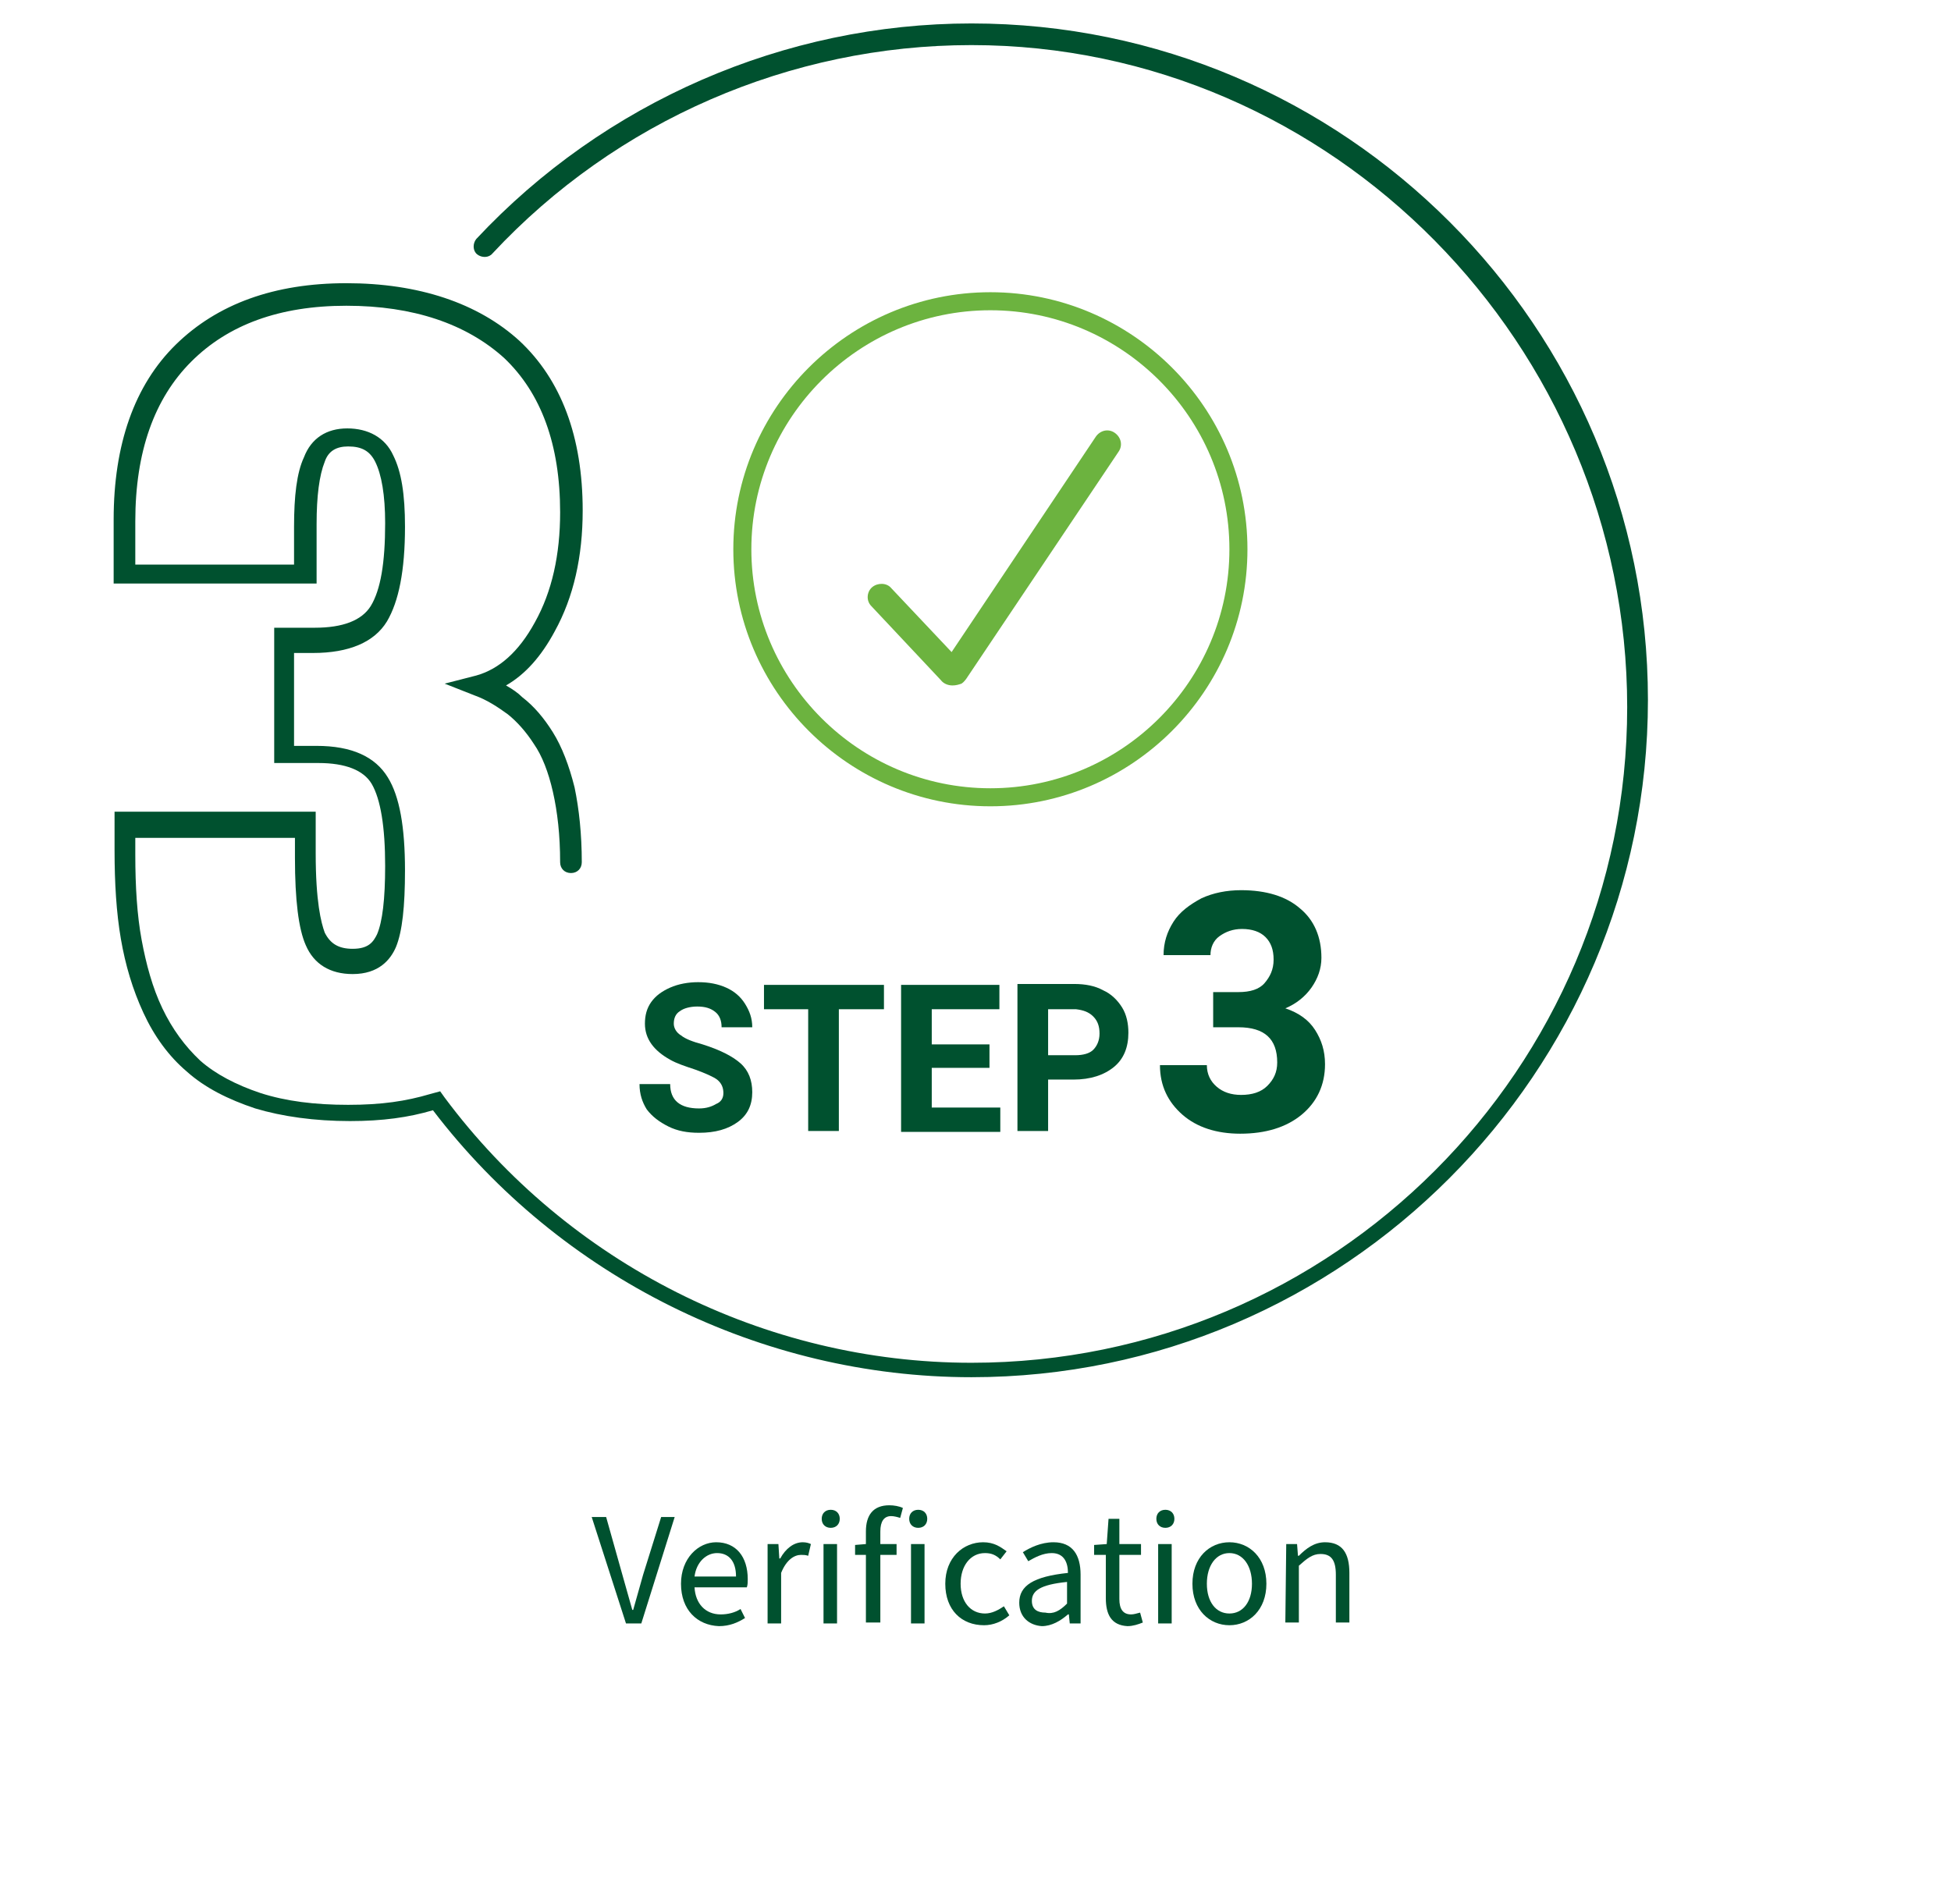 <svg xmlns="http://www.w3.org/2000/svg" xmlns:xlink="http://www.w3.org/1999/xlink" id="Layer_1" x="0px" y="0px" width="216.3px" height="211.1px" viewBox="0 0 216.3 211.1" xml:space="preserve"><g>	<path fill="#00512F" d="M80.2,121.2c0-0.6-0.2-1.1-0.7-1.5c-0.4-0.3-1.3-0.7-2.4-1.1c-1.2-0.4-2.1-0.7-2.8-1.1  c-1.8-1-2.8-2.3-2.8-4c0-0.9,0.2-1.7,0.7-2.4s1.2-1.2,2.1-1.6s2-0.6,3.1-0.6c1.2,0,2.2,0.2,3.1,0.6s1.6,1,2.1,1.8s0.8,1.6,0.8,2.6  H80c0-0.7-0.2-1.3-0.7-1.7c-0.5-0.4-1.1-0.6-2-0.6c-0.8,0-1.5,0.2-1.9,0.5c-0.5,0.3-0.7,0.8-0.7,1.4c0,0.5,0.3,1,0.8,1.3  c0.5,0.4,1.3,0.7,2.4,1c1.9,0.6,3.3,1.3,4.2,2.1s1.3,1.9,1.3,3.2c0,1.4-0.5,2.5-1.6,3.3s-2.5,1.2-4.3,1.2c-1.3,0-2.4-0.2-3.4-0.7  s-1.8-1.1-2.4-1.9c-0.5-0.8-0.8-1.7-0.8-2.8h3.4c0,1.8,1.1,2.7,3.2,2.7c0.8,0,1.4-0.2,1.9-0.5C79.9,122.2,80.2,121.8,80.2,121.2z"></path>	<path fill="#00512F" d="M98,111.9h-5v13.5h-3.4v-13.5h-4.9v-2.7H98V111.9z"></path>	<path fill="#00512F" d="M109.7,118.4h-6.4v4.4h7.6v2.7h-11v-16.3h10.9v2.7h-7.5v3.9h6.4C109.7,115.8,109.7,118.4,109.7,118.4z"></path>	<path fill="#00512F" d="M116.2,119.7v5.7h-3.4v-16.3h6.3c1.2,0,2.3,0.2,3.2,0.7c0.9,0.4,1.6,1.1,2.1,1.9s0.7,1.8,0.7,2.8  c0,1.6-0.5,2.9-1.6,3.8s-2.6,1.4-4.5,1.4H116.2z M116.2,117h3c0.9,0,1.6-0.2,2-0.6s0.7-1,0.7-1.8s-0.2-1.4-0.7-1.9  s-1.1-0.7-1.9-0.8h-3.1V117z"></path></g><g>	<path fill="#00512F" d="M134.5,110h2.8c1.3,0,2.3-0.3,2.9-1c0.6-0.7,1-1.5,1-2.6s-0.3-1.9-0.9-2.5c-0.6-0.6-1.5-0.9-2.6-0.9  c-1,0-1.8,0.3-2.5,0.8s-1,1.3-1,2.1H129c0-1.4,0.4-2.6,1.1-3.7c0.7-1.1,1.8-1.9,3.1-2.6c1.3-0.6,2.8-0.9,4.4-0.9c2.8,0,5,0.7,6.5,2  c1.6,1.3,2.4,3.2,2.4,5.5c0,1.2-0.4,2.3-1.1,3.3c-0.7,1-1.7,1.8-2.9,2.3c1.5,0.5,2.6,1.3,3.3,2.4s1.1,2.3,1.1,3.8  c0,2.3-0.9,4.2-2.6,5.6s-4,2.1-6.8,2.1c-2.6,0-4.8-0.7-6.4-2.1s-2.5-3.2-2.5-5.5h5.2c0,1,0.4,1.8,1.1,2.4s1.6,0.9,2.7,0.9  c1.2,0,2.2-0.3,2.9-1s1.1-1.5,1.1-2.6c0-2.6-1.4-3.9-4.3-3.9h-2.8V110z"></path></g><g>	<g>		<path fill="#00512F" d="M65.6,168.2h1.6l1.8,6.4c0.4,1.4,0.7,2.5,1.1,3.9h0.1c0.4-1.4,0.7-2.5,1.1-3.9l2-6.4h1.5L71.1,180h-1.7   L65.6,168.2z"></path>		<path fill="#00512F" d="M75.5,175.6c0-2.8,1.9-4.6,3.9-4.6c2.2,0,3.5,1.6,3.5,4.1c0,0.3,0,0.6-0.1,0.9H77c0.1,1.8,1.2,3,2.9,3   c0.8,0,1.6-0.2,2.2-0.6l0.5,1c-0.8,0.5-1.7,0.9-2.9,0.9C77.3,180.2,75.5,178.5,75.5,175.6z M81.6,174.8c0-1.7-0.8-2.6-2.1-2.6   c-1.2,0-2.3,1-2.5,2.6H81.6z"></path>		<path fill="#00512F" d="M85.1,171.2h1.2l0.1,1.6h0.1c0.6-1.1,1.5-1.8,2.5-1.8c0.4,0,0.7,0.1,0.9,0.2l-0.3,1.3   c-0.3-0.1-0.5-0.1-0.8-0.1c-0.7,0-1.6,0.5-2.2,2v5.6h-1.5C85.1,180,85.1,171.2,85.1,171.2z"></path>		<path fill="#00512F" d="M91.1,168.4c0-0.6,0.4-1,1-1s1,0.4,1,1s-0.4,1-1,1S91.1,169,91.1,168.4z M91.3,171.2h1.5v8.8h-1.5V171.2z"></path>		<path fill="#00512F" d="M96,172.4h-1.2v-1.1l1.2-0.1v-1.4c0-1.8,0.8-2.9,2.6-2.9c0.5,0,1.1,0.1,1.5,0.3l-0.3,1.1   c-0.3-0.1-0.7-0.2-1-0.2c-0.8,0-1.2,0.6-1.2,1.7v1.4h1.8v1.2h-1.8v7.5H96V172.4z"></path>		<path fill="#00512F" d="M100.8,168.4c0-0.6,0.4-1,1-1s1,0.4,1,1s-0.4,1-1,1S100.8,169,100.8,168.4z M101,171.2h1.5v8.8H101V171.2z   "></path>		<path fill="#00512F" d="M104.8,175.6c0-2.9,2-4.6,4.2-4.6c1.2,0,1.9,0.5,2.6,1l-0.7,0.9c-0.5-0.5-1-0.7-1.7-0.7   c-1.6,0-2.7,1.4-2.7,3.4s1.1,3.3,2.7,3.3c0.8,0,1.5-0.4,2.1-0.8l0.6,1c-0.8,0.7-1.8,1.1-2.8,1.1   C106.6,180.2,104.8,178.5,104.8,175.6z"></path>		<path fill="#00512F" d="M113,177.7c0-1.9,1.6-2.9,5.4-3.3c0-1.1-0.4-2.2-1.8-2.2c-1,0-1.9,0.5-2.6,0.9l-0.6-1   c0.8-0.5,2-1.1,3.4-1.1c2.1,0,3,1.4,3,3.6v5.4h-1.2l-0.1-1h-0.1c-0.8,0.7-1.8,1.3-2.9,1.3C114.1,180.2,113,179.3,113,177.7z    M118.3,177.8v-2.4c-3,0.3-3.9,1-3.9,2.1c0,1,0.7,1.3,1.5,1.3C116.8,179,117.5,178.6,118.3,177.8z"></path>		<path fill="#00512F" d="M122.6,177.2v-4.8h-1.3v-1.1l1.4-0.1l0.2-2.8h1.2v2.8h2.4v1.2h-2.4v4.9c0,1.1,0.4,1.7,1.3,1.7   c0.3,0,0.6-0.1,1-0.2l0.3,1.1c-0.5,0.2-1.1,0.4-1.7,0.4C123.2,180.2,122.6,179,122.6,177.2z"></path>		<path fill="#00512F" d="M128.2,168.4c0-0.6,0.4-1,1-1s1,0.4,1,1s-0.4,1-1,1S128.2,169,128.2,168.4z M128.4,171.2h1.5v8.8h-1.5   V171.2z"></path>		<path fill="#00512F" d="M132.2,175.6c0-2.9,1.9-4.6,4.1-4.6s4.1,1.7,4.1,4.6c0,2.9-1.9,4.6-4.1,4.6S132.2,178.5,132.2,175.6z    M138.8,175.6c0-2-1-3.4-2.5-3.4s-2.5,1.4-2.5,3.4s1,3.3,2.5,3.3C137.8,178.9,138.8,177.6,138.8,175.6z"></path>		<path fill="#00512F" d="M142.6,171.2h1.2l0.1,1.3h0.1c0.8-0.8,1.7-1.5,2.9-1.5c1.9,0,2.7,1.2,2.7,3.4v5.5h-1.5v-5.3   c0-1.6-0.5-2.3-1.7-2.3c-0.9,0-1.5,0.5-2.4,1.3v6.3h-1.5L142.6,171.2L142.6,171.2z"></path>	</g></g><path fill="#00512F" d="M107.7,152.7c-23.3,0-45.6-11.1-59.7-29.6c-2.7,0.8-5.6,1.2-9.2,1.2c-3.9,0-7.5-0.5-10.5-1.4 c-3-1-5.6-2.3-7.6-4.1c-2-1.7-3.6-3.9-4.8-6.5s-2-5.3-2.5-8.2c-0.5-2.9-0.7-6.2-0.7-9.8V90H35v4.6c0,5.4,0.6,7.7,1,8.8 c0.6,1.2,1.5,1.8,3.1,1.8c1.8,0,2.3-0.8,2.7-1.6c0.6-1.4,0.9-3.9,0.9-7.6c0-4.3-0.5-7.4-1.5-9.1c-0.9-1.5-2.9-2.3-5.9-2.3h-4.9v-15 h4.5c3.1,0,5.2-0.8,6.2-2.4c1.1-1.8,1.6-4.8,1.6-9.2c0-3.1-0.4-5.4-1.1-6.8c-0.6-1.2-1.5-1.7-3-1.7c-1.3,0-2.2,0.5-2.6,1.7 c-0.6,1.5-0.9,3.8-0.9,6.9v6.6H12.6v-7.1c0-8.3,2.3-14.9,6.9-19.4s10.9-6.8,18.9-6.8s14.6,2.2,19.2,6.4c4.6,4.3,7,10.6,7,18.8 c0,5.1-1,9.6-3.1,13.4c-1.5,2.8-3.3,4.8-5.4,6c0.7,0.4,1.3,0.8,1.8,1.3c1.3,1,2.4,2.3,3.4,3.9s1.8,3.7,2.4,6.1 c0.5,2.4,0.8,5.2,0.8,8.3c0,0.7-0.5,1.2-1.2,1.2s-1.2-0.5-1.2-1.2c0-3-0.3-5.6-0.8-7.8c-0.5-2.2-1.2-4-2.1-5.3 c-0.9-1.4-1.9-2.5-2.9-3.3c-1.1-0.8-2.3-1.6-3.7-2.1l-3.3-1.3l3.5-0.9c2.5-0.7,4.7-2.6,6.5-5.9c1.9-3.4,2.8-7.5,2.8-12.2 c0-7.5-2.1-13.2-6.2-17.1c-4.2-3.8-10.1-5.8-17.5-5.8S25.3,36,21.2,40.1S15,50.1,15,57.8v4.8h17.6v-4.2c0-3.4,0.3-6,1.1-7.7 c0.8-2.1,2.5-3.2,4.8-3.2s4.2,1,5.1,3c0.9,1.8,1.3,4.3,1.3,7.9c0,4.9-0.7,8.3-2,10.5c-1.4,2.3-4.2,3.5-8.2,3.5h-2.1v10.3h2.5 c3.9,0,6.5,1.2,7.9,3.5c1.3,2.1,1.9,5.5,1.9,10.3c0,4-0.3,6.8-1,8.5c-0.6,1.4-1.9,3-4.8,3c-2.5,0-4.3-1.1-5.2-3.2 c-0.8-1.8-1.2-5-1.2-9.7v-2.2H15v1.9c0,3.5,0.2,6.7,0.7,9.4c0.5,2.7,1.2,5.3,2.3,7.6c1.1,2.3,2.5,4.2,4.2,5.8c1.7,1.5,4,2.7,6.7,3.6 c2.8,0.9,6,1.3,9.7,1.3s6.4-0.4,9.1-1.2l1.1-0.3l0.5,0.7c13.7,18.4,35.5,29.4,58.4,29.4c40.1,0,72.7-32.6,72.7-72.7S147.7,5,107.7,5 c-20.1,0-39.4,8.4-53.1,23.1c-0.4,0.5-1.2,0.5-1.7,0.1s-0.5-1.2-0.1-1.7C67,11.3,87,2.6,107.7,2.6c41.4,0,75,33.7,75,75 S149,152.7,107.7,152.7L107.7,152.7z"></path><path fill="#6CB33F" d="M109.8,89.4c-15.7,0-28.5-12.8-28.5-28.5s12.8-28.5,28.5-28.5c15.7,0,28.5,12.8,28.5,28.5 S125.5,89.4,109.8,89.4z M109.8,34.4c-14.6,0-26.5,11.9-26.5,26.5s11.9,26.5,26.5,26.5c14.6,0,26.5-11.9,26.5-26.5 S124.4,34.4,109.8,34.4z"></path><path fill="#6CB33F" d="M105.6,76c-0.5,0-1-0.2-1.3-0.6l-7.7-8.2c-0.6-0.6-0.5-1.6,0.1-2.1s1.6-0.5,2.1,0.1l6.7,7.1l16-23.9 c0.5-0.7,1.4-0.9,2.1-0.4c0.7,0.5,0.9,1.4,0.4,2.1l-16.9,25.2c-0.1,0.1-0.2,0.3-0.5,0.5C106.3,75.9,106,76,105.6,76z M106.6,73.5 C106.6,73.5,106.6,73.5,106.6,73.5C106.6,73.5,106.6,73.5,106.6,73.5z"></path></svg>